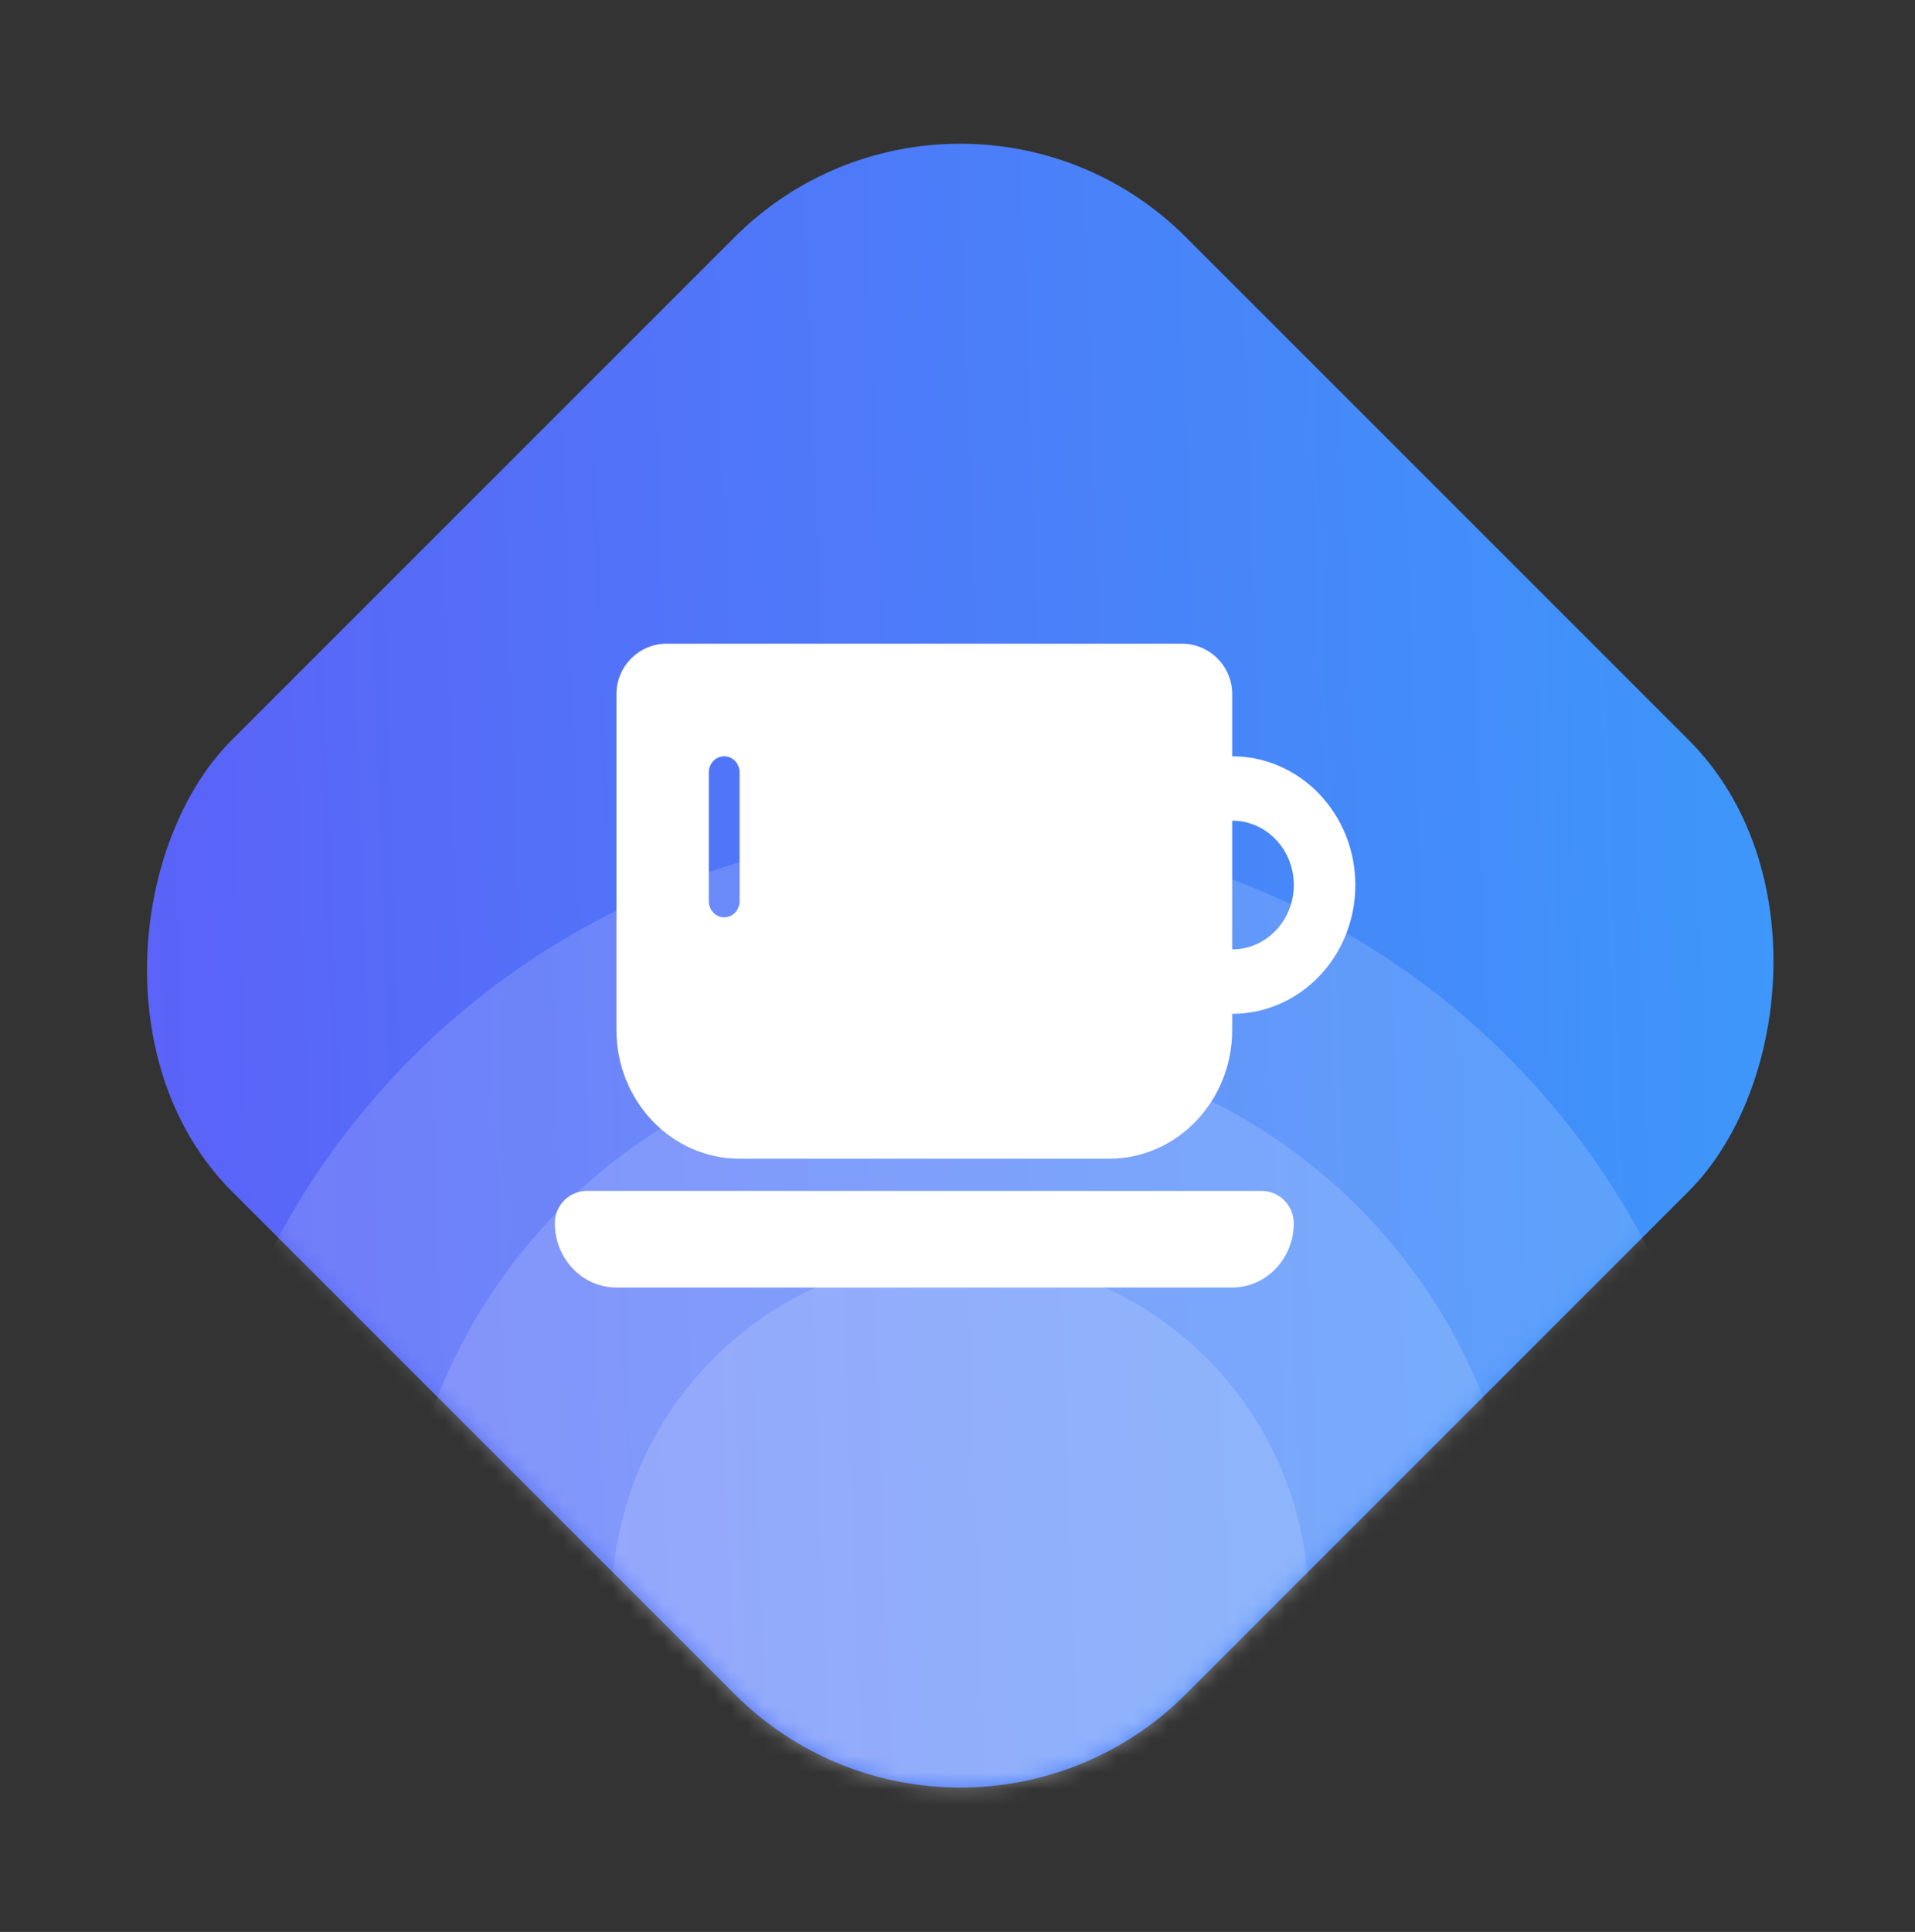 <svg width="114" height="115" viewBox="0 0 114 115" fill="none" xmlns="http://www.w3.org/2000/svg">
<rect x="0" y="0" width="114" height="115" fill="#333333" stroke="none"/>
<rect x="57.164" y="0.685" width="80.32" height="80.32" rx="19" transform="rotate(45 57.164 0.685)" fill="url(#paint0_linear_60_159)"/>
<mask id="mask0_60_159" style="mask-type:alpha" maskUnits="userSpaceOnUse" x="8" y="8" width="99" height="99">
<rect x="57.164" y="0.685" width="80.32" height="80.32" rx="19" transform="rotate(45 57.164 0.685)" fill="url(#paint1_linear_60_159)"/>
</mask>
<g mask="url(#mask0_60_159)">
<circle opacity="0.15" cx="57.164" cy="95.515" r="46.103" fill="white"/>
<ellipse opacity="0.15" cx="57.164" cy="95.515" rx="33.489" ry="33.489" fill="white"/>
<circle opacity="0.15" cx="57.164" cy="95.515" r="20.748" fill="white"/>
</g>
<path d="M73.352 60.349V61.308C73.352 65.542 70.071 68.972 66.021 68.972H44.028C39.978 68.972 36.697 65.542 36.697 61.308V41.315C36.697 39.658 38.04 38.315 39.697 38.315H70.352C72.009 38.315 73.352 39.658 73.352 41.315V45.02C77.402 45.02 80.683 48.45 80.683 52.685C80.683 56.919 77.402 60.349 73.352 60.349ZM44.028 45.979C44.028 45.448 43.618 45.02 43.111 45.02C42.603 45.02 42.194 45.448 42.194 45.979V53.643C42.194 54.174 42.603 54.602 43.111 54.602C43.618 54.602 44.028 54.174 44.028 53.643V45.979ZM73.352 48.85V56.514C75.377 56.514 77.02 54.796 77.02 52.679C77.02 50.562 75.377 48.85 73.352 48.85ZM77.02 72.807C77.02 74.924 75.377 76.642 73.352 76.642H36.697C34.672 76.642 33.029 74.924 33.029 72.807C33.029 71.748 33.887 70.889 34.946 70.889H75.097C76.156 70.889 77.015 71.748 77.015 72.807H77.02Z" fill="white"/>
<defs>
<linearGradient id="paint0_linear_60_159" x1="133.168" y1="5.001" x2="65.077" y2="78.118" gradientUnits="userSpaceOnUse">
<stop stop-color="#3D98FA"/>
<stop offset="1" stop-color="#5B62F8"/>
</linearGradient>
<linearGradient id="paint1_linear_60_159" x1="129.576" y1="8.592" x2="64.576" y2="76.008" gradientUnits="userSpaceOnUse">
<stop stop-color="#3D98FA"/>
<stop offset="1" stop-color="#1A66B8"/>
</linearGradient>
</defs>
</svg>

